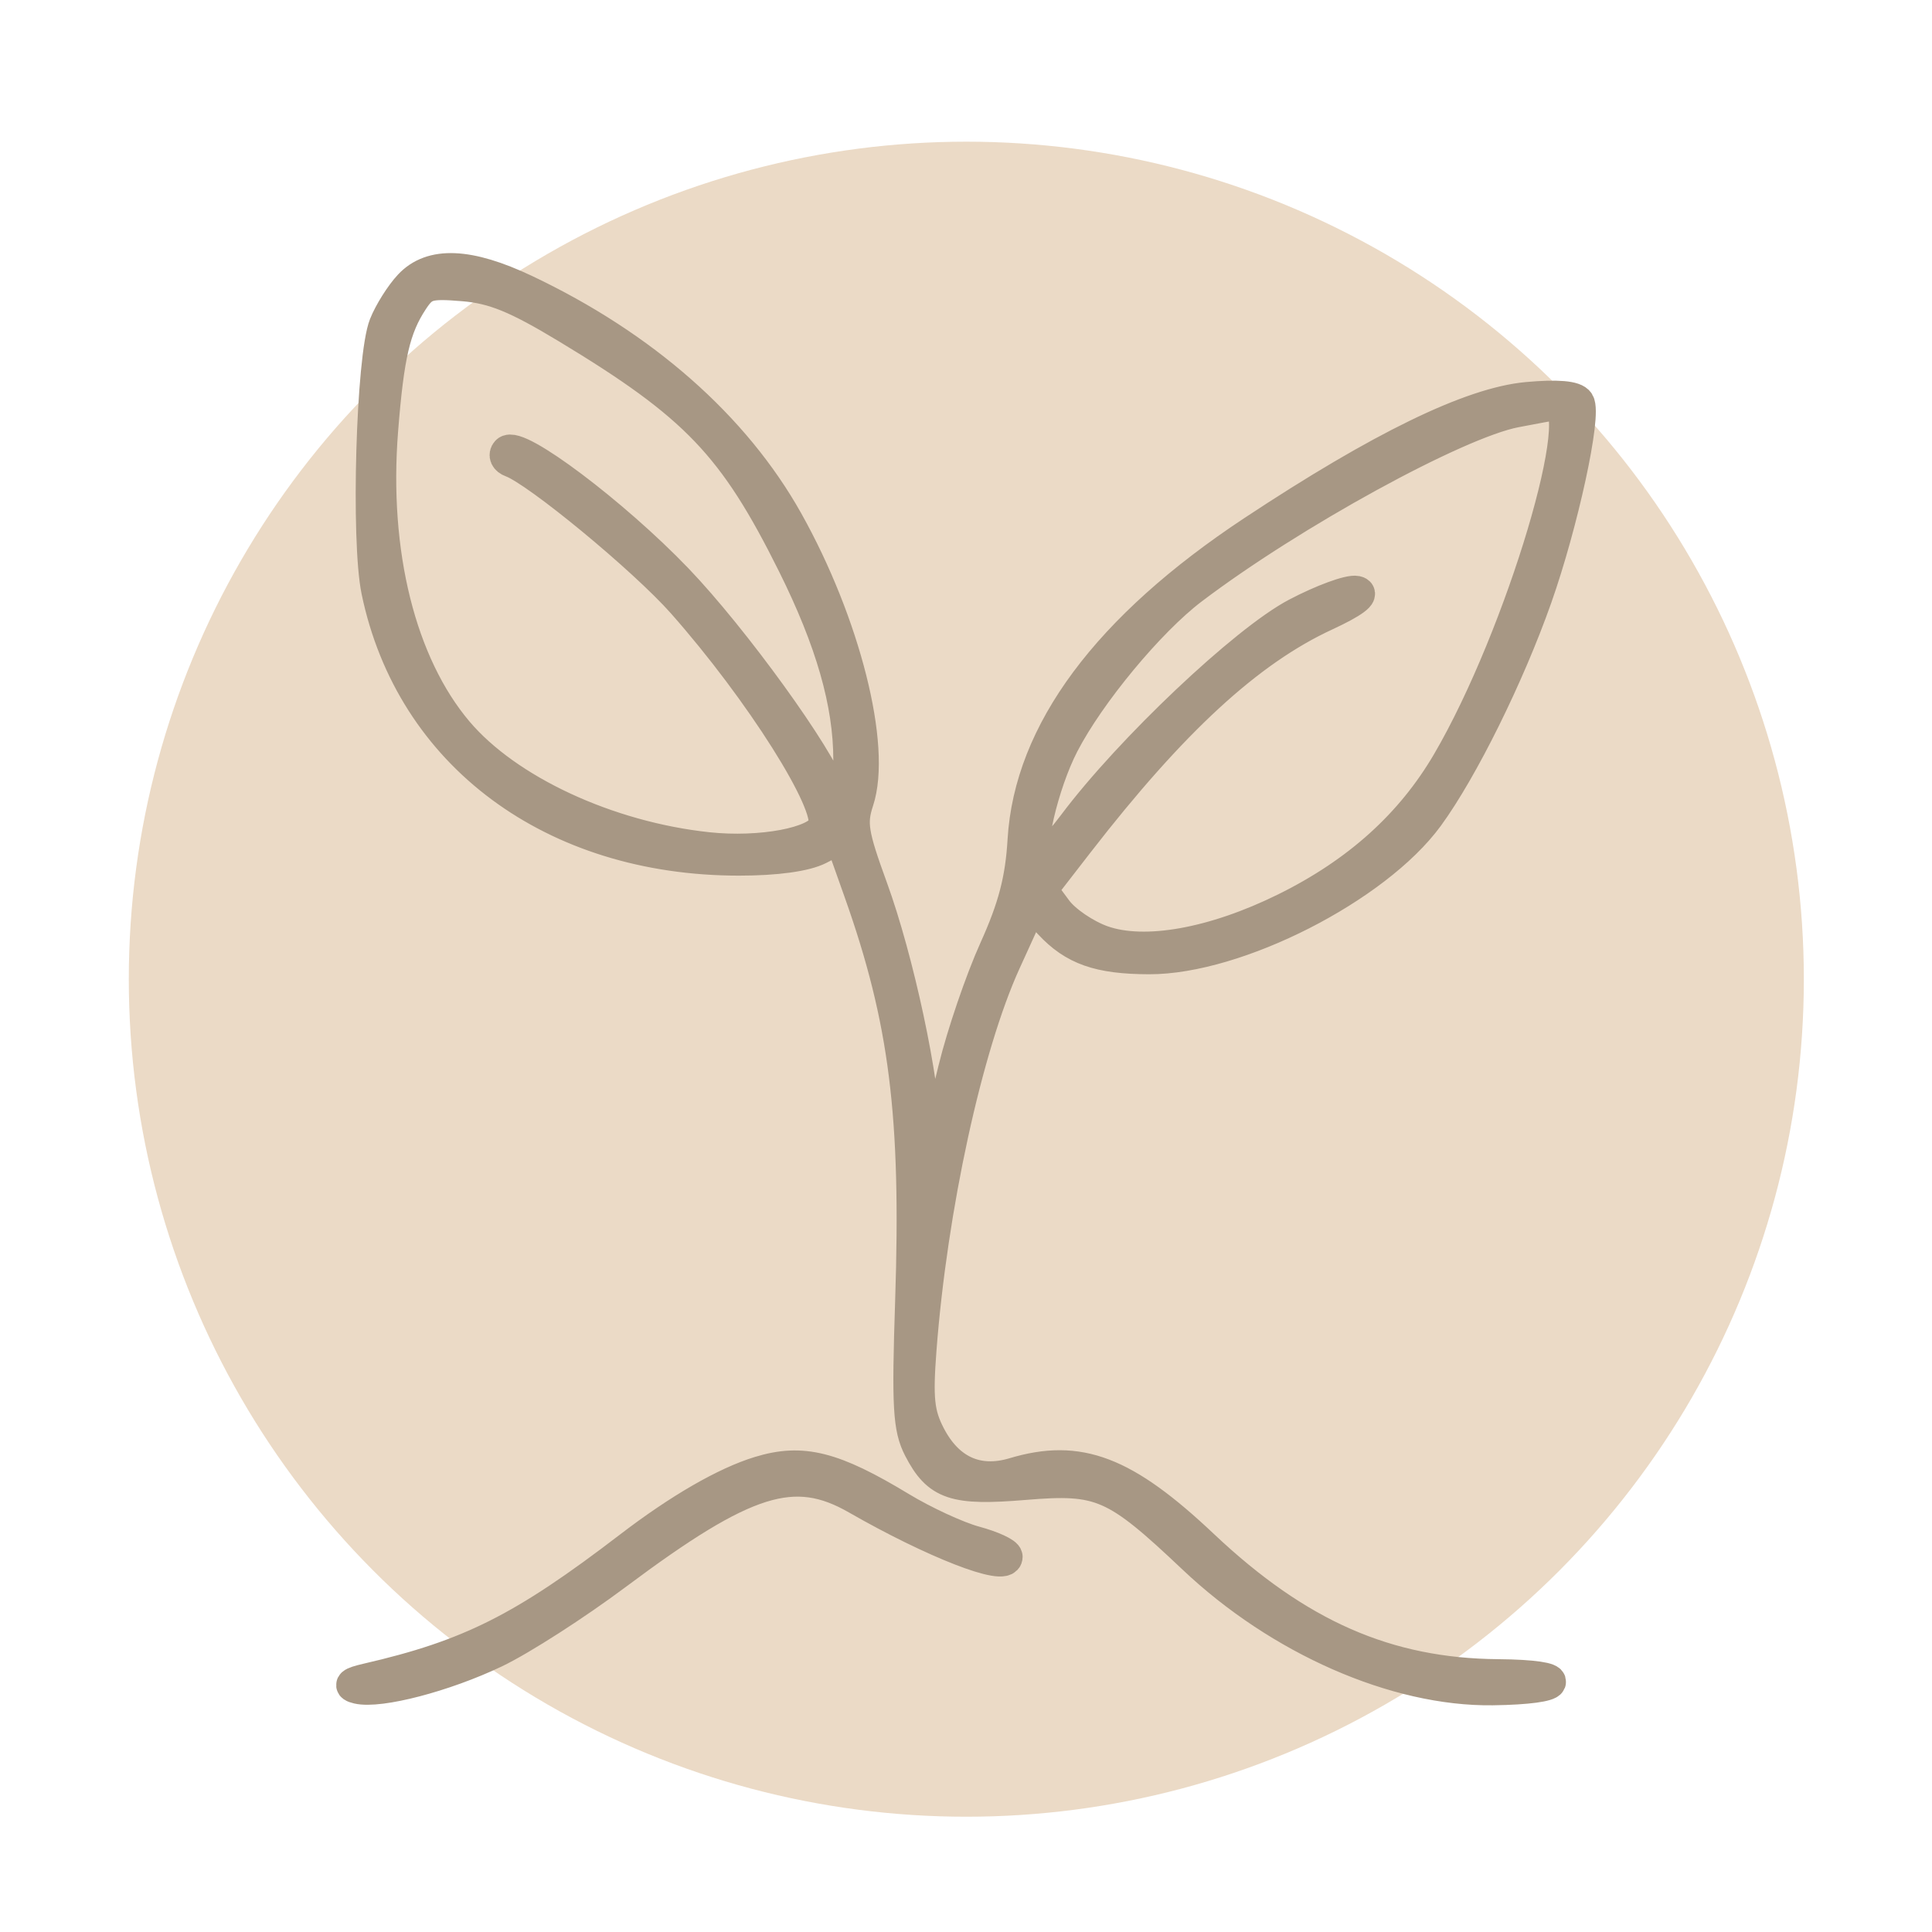 <svg xmlns="http://www.w3.org/2000/svg" fill="none" viewBox="0 0 3000 3000" height="3000" width="3000">
<circle fill="#EBDAC6" r="1300.5" cy="1520.5" cx="1500.5"></circle>
<path stroke-width="50" stroke="#A79784" fill="#A79784" d="M636.314 443.383C622.844 457.738 605.556 485.173 597.894 504.34C577.867 554.344 569.708 838.882 586.027 917.511C638.749 1171.43 858.568 1334.69 1147.7 1334.69C1205.32 1334.69 1250.96 1328.39 1271.96 1317.55L1305.18 1300.37L1334.97 1384.31C1405.81 1583.66 1424.48 1732.29 1414.96 2020.62C1409.54 2184.32 1411.39 2217.54 1427.8 2249.21C1456.56 2304.83 1481.65 2313.26 1591.19 2304.13C1709.69 2294.26 1731.7 2303.94 1853.52 2419.22C1987.26 2545.75 2167.41 2624.87 2317.58 2622.97C2430.85 2621.53 2438.71 2602.25 2326.38 2601.37C2153.53 2599.98 2015.31 2539.33 1867.88 2400.19C1745.81 2284.97 1675.41 2258.14 1574.51 2288.37C1517.89 2305.32 1471.89 2284.5 1443.15 2228.91C1425.86 2195.44 1423.4 2171.85 1429.23 2095.38C1446.02 1875.39 1500.6 1624.82 1560.32 1493.69L1601.64 1402.98L1629.88 1433.43C1667.42 1473.89 1706.45 1487.64 1784.37 1487.83C1920.18 1488.16 2136.57 1378 2217.26 1267.46C2270.53 1194.44 2342.28 1049.38 2385.05 928.242C2425.9 812.524 2462.47 643.788 2450.8 624.925C2445.43 616.213 2418.54 613.918 2371.77 618.149C2284.42 626.087 2143.76 694.511 1946.02 825.302C1720.09 974.734 1599.46 1137 1589.5 1304.77C1585.88 1365.97 1574.59 1409.17 1545.3 1474.06C1523.64 1521.96 1495.07 1605.57 1481.79 1659.86C1439.44 1833.02 1437.67 1837.2 1436.29 1766.2C1434.63 1679.03 1394.27 1490.13 1353.36 1378.09C1323.27 1295.64 1320.47 1278.16 1331.81 1243.78C1359.58 1159.71 1311.34 968.262 1222.36 809.316C1140.18 662.567 998.005 537.446 815.168 450.961C727.788 409.669 670.199 407.208 636.314 443.383ZM640.076 466.754C612.36 508.986 602.43 551.661 593.247 667.877C578.116 858.767 621.129 1031.4 709.892 1136.39C787.397 1227.99 943.43 1300.51 1098.91 1317.16C1181.39 1325.98 1269.58 1309.33 1279.67 1283C1292.73 1249.01 1181.09 1072.2 1060.49 935.848C1000.33 867.811 833.507 730.244 794.284 716.277C785.709 713.235 782.667 706.542 787.507 701.342C802.942 684.859 953.195 797.977 1050.64 899.451C1138.27 990.692 1273.03 1177.1 1289.99 1230.51C1302.85 1270.97 1318.95 1242.7 1318.95 1179.67C1318.95 1091.83 1291.24 995.117 1231.93 875.97C1140.13 691.496 1080.74 629.378 880.807 508.654C802.278 461.222 766.707 446.702 719.545 442.803C665.109 438.294 657.143 440.701 640.076 466.754ZM2352.91 638.892C2261.68 656.482 2004.82 797.285 1850.67 914.192C1784.51 964.39 1691.01 1077.15 1650.57 1155.56C1618.43 1217.9 1594.06 1323.38 1608.42 1338.12C1613.37 1343.21 1640.12 1317.08 1667.89 1280.07C1754.72 1164.3 1933.43 995.228 2013.32 953.272C2053.4 932.225 2095.22 916.847 2106.26 919.143C2118.81 921.715 2100.72 935.101 2058.13 954.793C1938.83 1009.91 1820.36 1118.91 1673.28 1308.83L1616.86 1381.68L1640.31 1413.35C1653.2 1430.77 1685.34 1452.65 1711.7 1461.94C1777.51 1485.2 1884.8 1466.01 1995.89 1411.14C2108.66 1355.44 2191.87 1280.4 2248.65 1183.16C2362.59 988.203 2472.48 619.394 2414.26 627.553C2409.28 628.272 2381.64 633.361 2352.91 638.892ZM1179.54 2286.24C1126.29 2302.47 1054.82 2343.74 977.951 2402.65C812.568 2529.35 729.558 2571.08 569.625 2607.87C545.034 2613.51 540.83 2617.3 555.352 2620.73C589.319 2628.72 690.391 2602.31 768.532 2565.02C808.861 2545.78 893.835 2491.21 957.344 2443.72C1157.03 2294.48 1232.87 2270.7 1330.57 2326.79C1449.34 2394.96 1562.92 2439.24 1562.92 2417.36C1562.92 2412.19 1540.71 2401.9 1513.54 2394.57C1486.38 2387.19 1434.63 2363.29 1398.5 2341.42C1293.97 2278.14 1245.82 2265.99 1179.54 2286.24Z" clip-rule="evenodd" fill-rule="evenodd"></path>
</svg>
